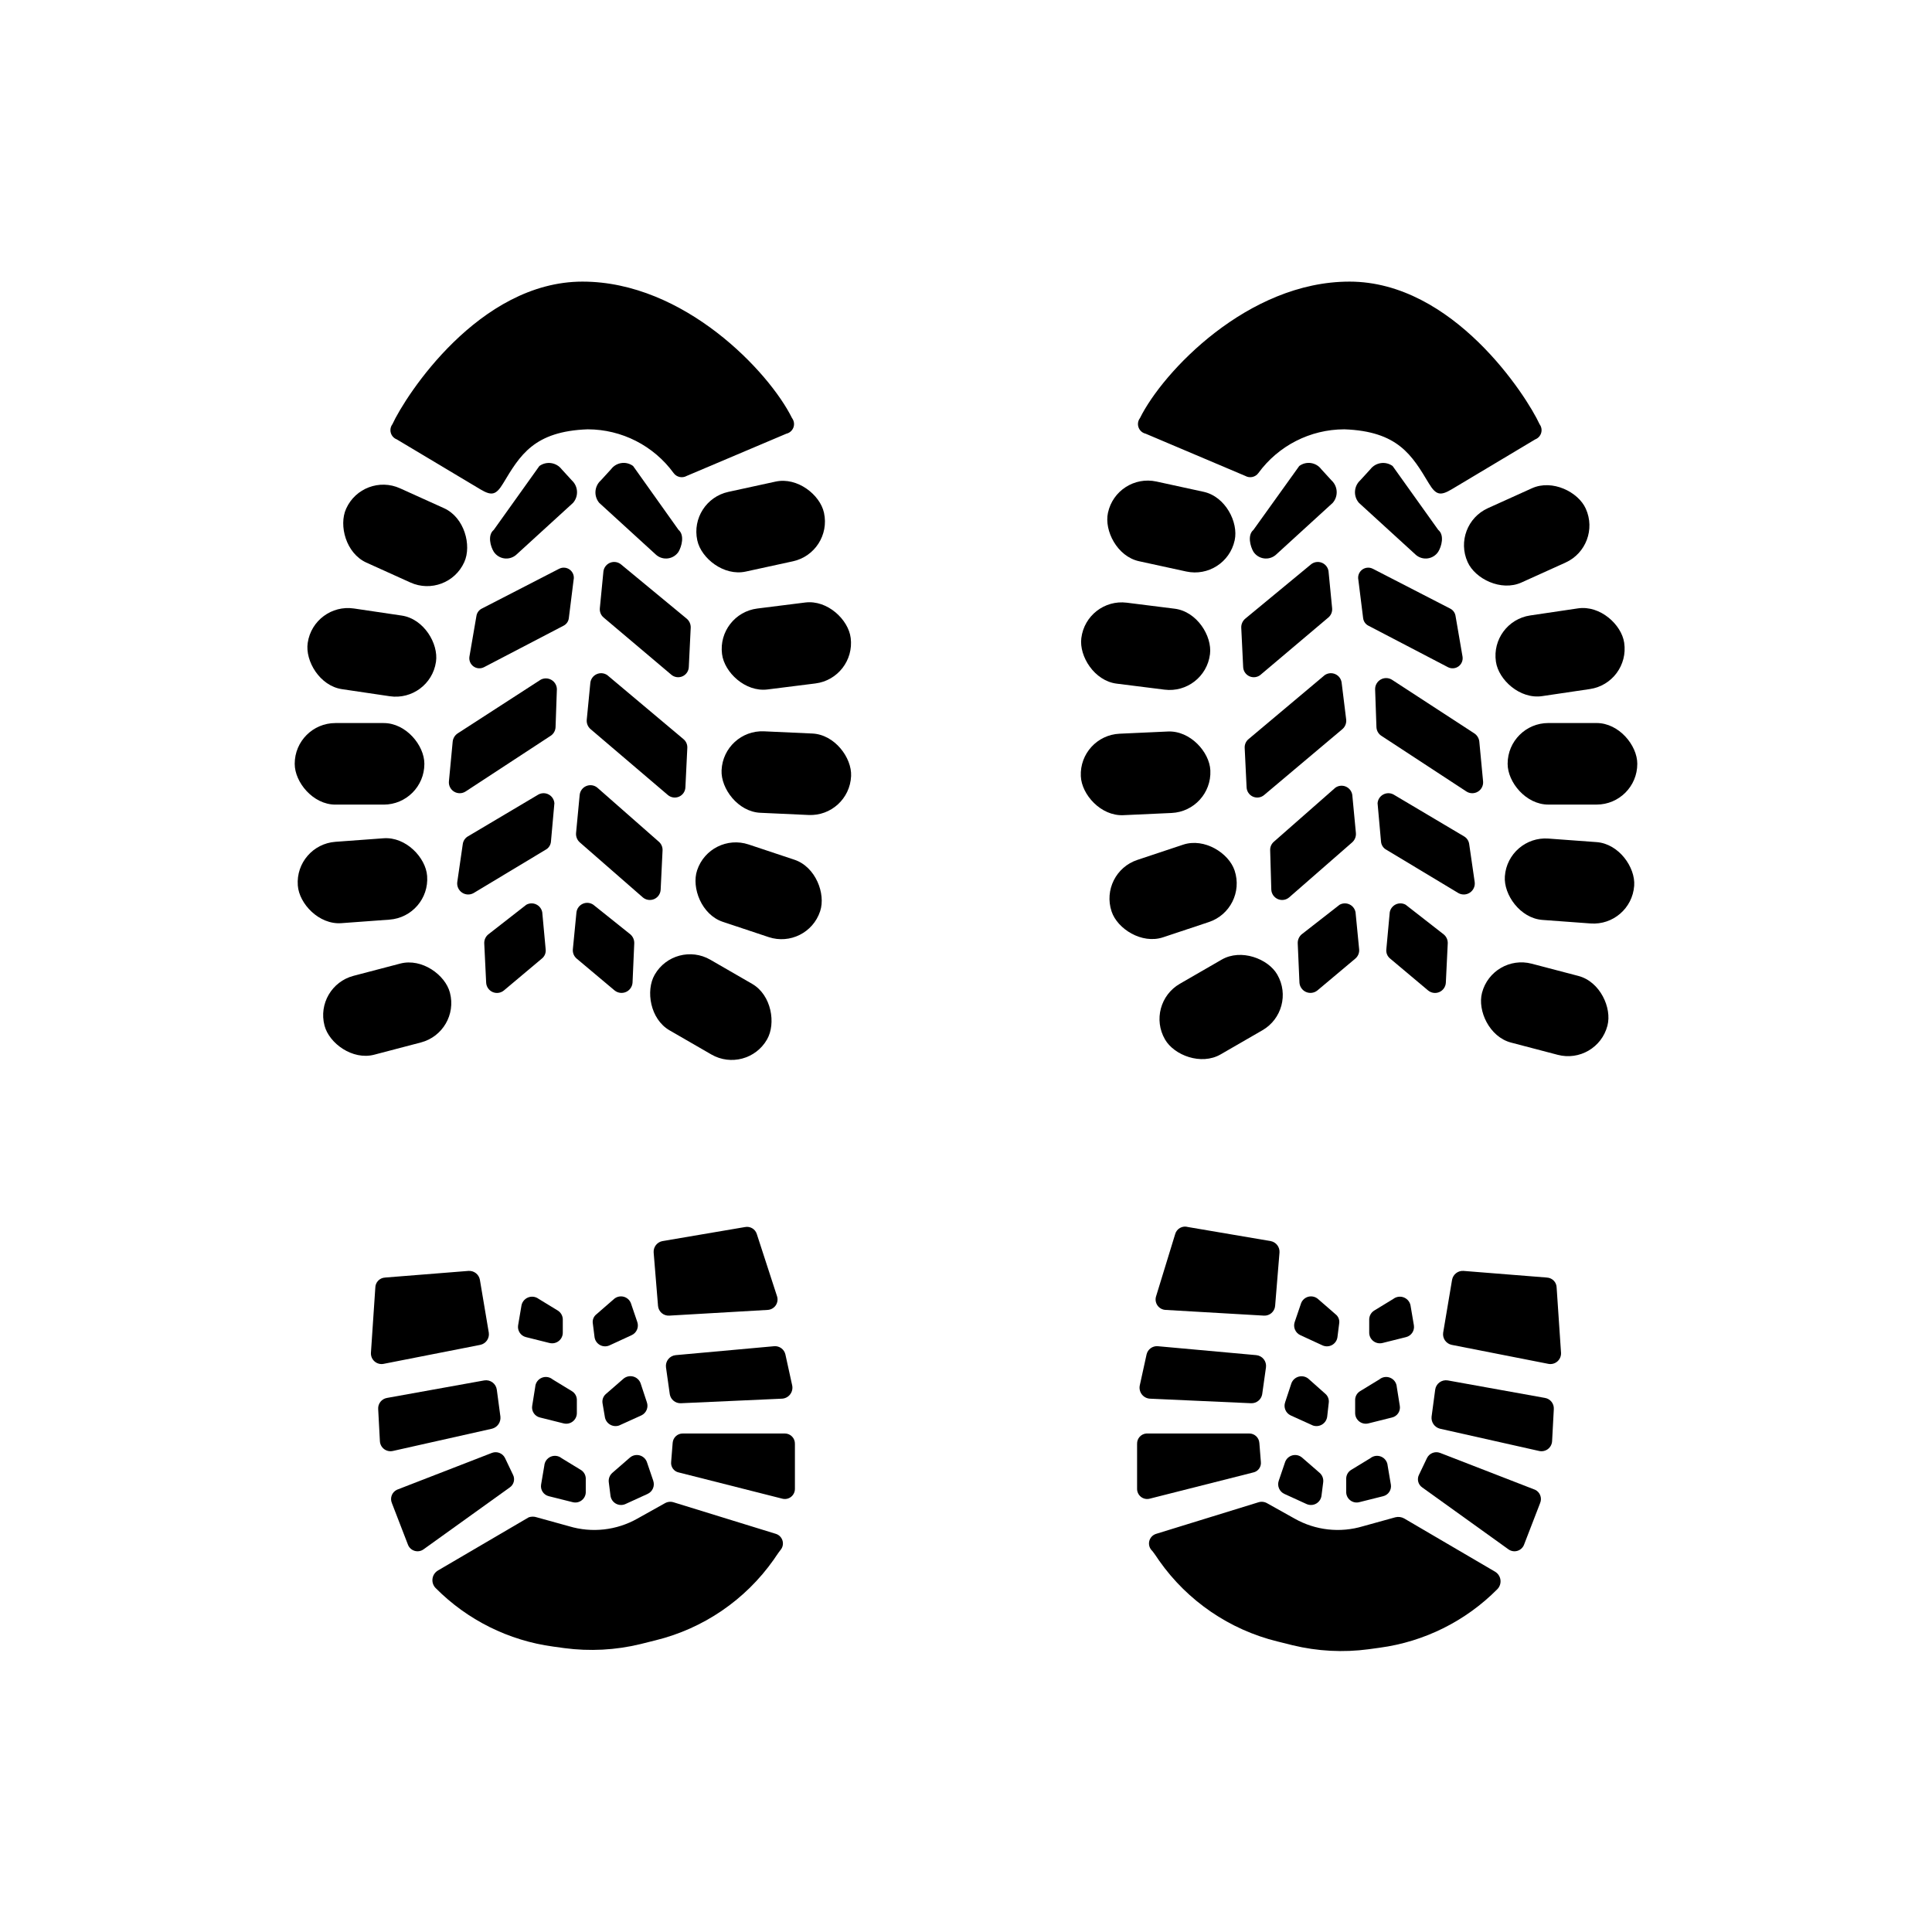 <?xml version="1.0" encoding="UTF-8"?>
<!-- Uploaded to: SVG Repo, www.svgrepo.com, Generator: SVG Repo Mixer Tools -->
<svg fill="#000000" width="800px" height="800px" version="1.1" viewBox="144 144 512 512" xmlns="http://www.w3.org/2000/svg">
 <g>
  <path d="m315.41 531.39 1.715 5.039h-0.004c0.465 1.375-0.188 2.879-1.512 3.477l-5.844 2.672c-0.816 0.375-1.766 0.34-2.551-0.098-0.789-0.441-1.316-1.227-1.43-2.121l-0.453-3.578c-0.109-0.93 0.25-1.855 0.957-2.469l4.637-4.031v0.004c0.691-0.605 1.637-0.832 2.527-0.613 0.895 0.223 1.625 0.863 1.957 1.719z"/>
  <path d="m313.75 510.54 1.664 5.039c0.5 1.375-0.133 2.906-1.461 3.523l-5.894 2.672c-0.82 0.281-1.723 0.176-2.453-0.285-0.734-0.457-1.223-1.223-1.328-2.082l-0.602-3.527c-0.152-0.926 0.191-1.863 0.906-2.469l4.637-4.031h-0.004c0.711-0.602 1.668-0.82 2.566-0.59 0.902 0.23 1.633 0.883 1.969 1.75z"/>
  <path d="m288.25 532.4-0.855 5.039c-0.223 1.406 0.676 2.746 2.062 3.074l6.246 1.562h0.004c0.863 0.246 1.789 0.059 2.488-0.504 0.703-0.559 1.09-1.422 1.039-2.32v-3.527 0.004c-0.051-0.922-0.562-1.758-1.363-2.219l-5.039-3.074h0.004c-0.816-0.656-1.926-0.809-2.887-0.398-0.961 0.414-1.613 1.324-1.699 2.363z"/>
  <path d="m285.84 511.54-0.805 5.039-0.004-0.004c-0.219 1.41 0.68 2.75 2.066 3.074l6.246 1.562h0.004c0.859 0.223 1.773 0.027 2.469-0.527 0.691-0.555 1.086-1.406 1.055-2.293v-3.527c-0.047-0.922-0.559-1.758-1.359-2.219l-5.039-3.074v0.004c-0.812-0.688-1.941-0.859-2.918-0.441-0.98 0.414-1.645 1.344-1.715 2.406z"/>
  <path d="m282.16 490.18-0.855 5.039c-0.227 1.418 0.672 2.773 2.066 3.125l6.246 1.562v-0.004c0.859 0.223 1.777 0.027 2.469-0.527 0.695-0.555 1.086-1.402 1.059-2.293v-3.527c-0.051-0.934-0.559-1.781-1.359-2.266l-5.039-3.074c-0.824-0.621-1.914-0.754-2.863-0.348-0.945 0.406-1.605 1.289-1.723 2.312z"/>
  <path d="m311.18 489.32 1.715 5.039c0.465 1.375-0.188 2.879-1.512 3.477l-5.894 2.719c-0.812 0.355-1.746 0.309-2.519-0.125-0.773-0.438-1.297-1.211-1.41-2.09l-0.453-3.578c-0.164-0.938 0.207-1.887 0.957-2.469l4.637-4.031h-0.004c0.688-0.605 1.625-0.84 2.516-0.633 0.895 0.211 1.625 0.844 1.969 1.691z"/>
  <path d="m243.46 485.29-1.16 17.23c-0.043 0.863 0.309 1.695 0.957 2.266 0.648 0.57 1.52 0.812 2.371 0.656l25.645-5.039h-0.004c1.492-0.305 2.488-1.719 2.269-3.223l-2.367-14.055c-0.277-1.426-1.574-2.422-3.023-2.32l-22.117 1.762v0.004c-1.445 0.078-2.574 1.273-2.57 2.719z"/>
  <path d="m246.59 514.46 25.746-4.637h-0.004c0.773-0.129 1.562 0.062 2.191 0.527 0.625 0.465 1.035 1.168 1.137 1.941l0.957 7.152v0.004c0.145 1.457-0.797 2.809-2.219 3.172l-26.25 5.894c-0.816 0.195-1.68 0.016-2.356-0.488-0.672-0.508-1.082-1.289-1.117-2.129l-0.453-8.465h-0.004c-0.094-1.453 0.93-2.742 2.371-2.973z"/>
  <path d="m247.85 542.32 4.281 11.082v0.004c0.312 0.766 0.957 1.352 1.75 1.586 0.797 0.234 1.652 0.098 2.332-0.379l22.875-16.422c1.098-0.746 1.465-2.199 0.855-3.379l-2.117-4.434c-0.629-1.254-2.106-1.84-3.426-1.359l-25.191 9.773c-1.328 0.617-1.93 2.18-1.359 3.527z"/>
  <path d="m354.66 526.66v11.891c0.008 0.828-0.367 1.613-1.02 2.129-0.648 0.512-1.504 0.695-2.305 0.488l-27.457-6.953-0.004 0.004c-1.301-0.277-2.172-1.504-2.012-2.824l0.402-5.039v0.004c0.105-1.398 1.27-2.473 2.668-2.469h27.055c0.727-0.004 1.422 0.293 1.926 0.816s0.773 1.227 0.746 1.953z"/>
  <path d="m349.16 500.76-26.098 2.367c-0.773 0.074-1.484 0.461-1.965 1.066-0.484 0.609-0.703 1.387-0.605 2.156l1.008 7.152v0.004c0.25 1.406 1.496 2.414 2.922 2.367l26.852-1.211h0.004c0.836-0.055 1.609-0.469 2.117-1.133 0.512-0.668 0.711-1.52 0.551-2.344l-1.812-8.262c-0.32-1.355-1.582-2.277-2.973-2.164z"/>
  <path d="m344.58 471.09 5.34 16.426c0.27 0.824 0.137 1.727-0.355 2.438-0.496 0.711-1.297 1.152-2.16 1.188l-26.047 1.512c-1.523 0.09-2.84-1.051-2.973-2.57l-1.16-14.156c-0.102-1.449 0.891-2.746 2.316-3.023l21.914-3.727h0.004c1.379-0.266 2.731 0.566 3.121 1.914z"/>
  <path d="m296.77 385.74-0.957 9.824c-0.09 0.938 0.285 1.859 1.004 2.469l10.078 8.465v-0.004c0.855 0.68 2.016 0.828 3.012 0.383 0.996-0.445 1.66-1.41 1.723-2.496l0.453-10.379c0.035-0.902-0.336-1.77-1.008-2.367l-9.824-7.859c-0.816-0.57-1.875-0.676-2.789-0.273-0.914 0.398-1.555 1.246-1.691 2.238z"/>
  <path d="m290.92 356.87-0.906 10.078c-0.051 0.961-0.605 1.824-1.461 2.266l-19.094 11.488c-0.961 0.516-2.129 0.453-3.027-0.16-0.898-0.617-1.383-1.68-1.254-2.762l1.461-10.078c0.117-0.898 0.66-1.684 1.461-2.113l18.59-11.035c0.859-0.465 1.891-0.461 2.746 0.008s1.414 1.336 1.484 2.309z"/>
  <path d="m297.62 354.66-0.957 10.078v-0.004c-0.09 0.953 0.285 1.891 1.008 2.519l16.676 14.562c0.836 0.715 2.004 0.887 3.016 0.449 1.008-0.441 1.676-1.418 1.719-2.516l0.504-10.43c0.027-0.895-0.363-1.754-1.059-2.316l-16.223-14.258c-0.812-0.676-1.934-0.848-2.914-0.445-0.98 0.398-1.66 1.305-1.77 2.359z"/>
  <path d="m291.58 326.64-0.352 10.078v-0.004c-0.043 0.953-0.551 1.82-1.359 2.32l-22.469 14.711h-0.004c-0.914 0.598-2.09 0.621-3.031 0.066-0.938-0.555-1.484-1.598-1.402-2.688l1.008-10.629c0.105-0.891 0.605-1.688 1.363-2.168l21.965-14.207c0.895-0.473 1.969-0.445 2.844 0.066 0.871 0.512 1.414 1.441 1.438 2.453z"/>
  <path d="m300.45 324.93-0.957 9.824c-0.082 0.938 0.293 1.855 1.008 2.469l20.453 17.434c0.828 0.727 2 0.906 3.004 0.465 1.008-0.445 1.664-1.434 1.684-2.531l0.504-10.379c0.051-0.914-0.344-1.797-1.059-2.367l-20.152-16.93c-0.828-0.57-1.895-0.668-2.809-0.254-0.918 0.41-1.555 1.273-1.676 2.269z"/>
  <path d="m296.01 297.68-1.258 10.078v-0.004c-0.082 0.887-0.617 1.668-1.41 2.066l-21.059 10.984h-0.004c-0.891 0.469-1.973 0.395-2.789-0.191-0.82-0.586-1.242-1.586-1.09-2.582l1.863-10.832c0.141-0.824 0.664-1.539 1.414-1.914l20.453-10.531v0.004c0.918-0.5 2.043-0.414 2.879 0.215 0.832 0.629 1.227 1.688 1 2.707z"/>
  <path d="m303.92 295.36-0.957 9.824c-0.09 0.941 0.285 1.863 1.008 2.469l17.887 15.113v0.004c0.824 0.727 1.996 0.906 3 0.465 1.008-0.445 1.664-1.434 1.684-2.531l0.504-10.379c0.027-0.91-0.363-1.781-1.059-2.367l-17.383-14.359h0.004c-0.797-0.668-1.891-0.855-2.859-0.488-0.973 0.367-1.672 1.227-1.828 2.25z"/>
  <path d="m255.55 420.26-12.379 3.246c-5.758 1.512-11.941-3.023-13.164-7.691l-0.012-0.047c-1.512-5.758 1.934-11.652 7.691-13.164l12.379-3.246c5.758-1.512 11.941 3.023 13.164 7.691l0.012 0.047c1.512 5.758-1.934 11.652-7.691 13.164z"/>
  <path d="m332.52 423.45-11.082-6.398c-5.156-2.977-6.359-10.547-3.945-14.727l0.023-0.043c2.977-5.156 9.57-6.922 14.727-3.945l11.082 6.398c5.156 2.977 6.359 10.547 3.945 14.727l-0.023 0.043c-2.977 5.156-9.57 6.922-14.727 3.945z"/>
  <path d="m247.23 387.71-12.762 0.938c-5.938 0.438-11.188-5.148-11.543-9.965l-0.004-0.051c-0.438-5.938 4.023-11.105 9.965-11.543l12.762-0.938c5.938-0.438 11.188 5.148 11.543 9.965l0.004 0.051c0.438 5.938-4.023 11.105-9.965 11.543z"/>
  <path d="m347.7 392.34-12.141-4.043c-5.648-1.879-8.348-9.055-6.824-13.633l0.016-0.047c1.879-5.648 7.984-8.707 13.633-6.824l12.141 4.043c5.648 1.879 8.348 9.055 6.824 13.633l-0.016 0.047c-1.879 5.648-7.984 8.707-13.633 6.824z"/>
  <path d="m245.68 357.23h-12.797c-5.953 0-10.781-5.953-10.781-10.781v-0.051c0-5.953 4.828-10.781 10.781-10.781h12.797c5.953 0 10.781 5.953 10.781 10.781v0.051c0 5.953-4.828 10.781-10.781 10.781z"/>
  <path d="m358.29 359.98-12.785-0.582c-5.949-0.27-10.5-6.438-10.281-11.258l0.004-0.051c0.27-5.949 5.312-10.551 11.258-10.281l12.785 0.582c5.949 0.27 10.5 6.438 10.281 11.258l-0.004 0.051c-0.27 5.949-5.312 10.551-11.258 10.281z"/>
  <path d="m247.29 328.51-12.66-1.875c-5.891-0.871-9.793-7.469-9.086-12.242l0.008-0.051c0.871-5.891 6.356-9.957 12.242-9.086l12.66 1.875c5.891 0.871 9.793 7.469 9.086 12.242l-0.008 0.051c-0.871 5.891-6.356 9.957-12.242 9.086z"/>
  <path d="m360.09 325.12-12.695 1.594c-5.906 0.742-11.441-4.562-12.043-9.355l-0.008-0.051c-0.742-5.906 3.445-11.301 9.355-12.043l12.695-1.594c5.906-0.742 11.441 4.562 12.043 9.355l0.008 0.051c0.742 5.906-3.445 11.301-9.355 12.043z"/>
  <path d="m252.76 298.37-11.66-5.273c-5.426-2.453-7.367-9.867-5.379-14.266l0.02-0.047c2.453-5.426 8.84-7.832 14.266-5.379l11.66 5.273c5.426 2.453 7.367 9.867 5.379 14.266l-0.02 0.047c-2.453 5.426-8.84 7.832-14.266 5.379z"/>
  <path d="m354.13 292.75-12.504 2.723c-5.816 1.266-11.801-3.523-12.828-8.242l-0.012-0.051c-1.266-5.816 2.422-11.562 8.242-12.828l12.504-2.723c5.816-1.266 11.801 3.523 12.828 8.242l0.012 0.051c1.266 5.816-2.422 11.562-8.242 12.828z"/>
  <path d="m298.38 218.63c-27.457 0-46.906 30.23-50.383 37.785h0.004c-0.5 0.656-0.656 1.512-0.43 2.305 0.227 0.793 0.816 1.43 1.586 1.723l22.168 13.25c2.973 1.762 4.133 1.512 5.996-1.562 4.484-7.457 8.16-13.855 22.469-14.359v0.004c8.988 0.023 17.426 4.328 22.723 11.586 0.797 1.102 2.293 1.426 3.477 0.758l26.398-11.184c0.867-0.199 1.574-0.82 1.883-1.656 0.305-0.836 0.164-1.766-0.371-2.477-6.043-12.242-28.566-36.172-55.52-36.172z"/>
  <path d="m302.81 277.27 15.113 13.805h0.004c0.867 0.734 2.012 1.062 3.137 0.898 1.129-0.164 2.133-0.801 2.758-1.754 0.805-1.359 1.664-4.383 0-5.793l-12.043-16.93c-1.852-1.375-4.465-0.992-5.844 0.855l-2.719 2.973h-0.004c-1.715 1.551-1.895 4.18-0.402 5.945z"/>
  <path d="m295.86 277.27-15.113 13.805c-0.871 0.734-2.012 1.062-3.141 0.898-1.125-0.164-2.129-0.801-2.754-1.754-0.855-1.359-1.715-4.383 0-5.793l12.09-16.93h0.004c1.871-1.352 4.481-0.973 5.894 0.855l2.719 2.973c1.688 1.578 1.82 4.207 0.301 5.945z"/>
  <path d="m287.7 385.74 0.906 9.824c0.117 0.941-0.262 1.875-1.008 2.469l-10.078 8.465 0.004-0.004c-0.844 0.691-2.008 0.844-3 0.395-0.992-0.449-1.645-1.422-1.688-2.508l-0.504-10.379c-0.035-0.91 0.355-1.789 1.059-2.367l10.078-7.859c0.805-0.457 1.781-0.496 2.617-0.105 0.84 0.391 1.441 1.16 1.613 2.07z"/>
  <path d="m349.62 550.49-27.105-8.363c-0.773-0.25-1.613-0.156-2.316 0.25l-7.305 4.082c-5.504 3.109-12.035 3.836-18.086 2.016l-8.566-2.371c-0.684-0.234-1.43-0.234-2.117 0l-24.082 14.105v0.004c-0.781 0.465-1.309 1.266-1.426 2.168-0.121 0.906 0.184 1.816 0.824 2.465 8.398 8.473 19.363 13.93 31.184 15.52l2.922 0.402c6.727 0.895 13.559 0.539 20.152-1.059l4.031-1.008c12.688-3.117 23.82-10.723 31.336-21.41 0 0 1.309-1.965 1.812-2.57h0.004c0.559-0.684 0.742-1.602 0.488-2.449-0.254-0.848-0.906-1.516-1.75-1.781z"/>
  <path d="m484.59 531.39-1.715 5.039c-0.465 1.375 0.188 2.879 1.512 3.477l5.844 2.672c0.816 0.375 1.766 0.34 2.555-0.098 0.785-0.441 1.316-1.227 1.426-2.121l0.453-3.578c0.109-0.93-0.246-1.855-0.957-2.469l-4.637-4.031v0.004c-0.691-0.605-1.637-0.832-2.527-0.613-0.895 0.223-1.621 0.863-1.953 1.719z"/>
  <path d="m486.25 510.54-1.664 5.039h0.004c-0.504 1.375 0.129 2.906 1.461 3.523l5.894 2.672c0.816 0.281 1.719 0.176 2.453-0.285 0.73-0.457 1.219-1.223 1.324-2.082l0.402-3.578c0.152-0.926-0.191-1.863-0.906-2.469l-4.535-4.031c-0.715-0.555-1.645-0.742-2.519-0.504-0.871 0.238-1.582 0.875-1.914 1.715z"/>
  <path d="m511.74 532.4 0.855 5.039h0.004c0.223 1.406-0.68 2.746-2.066 3.074l-6.246 1.562h-0.004c-0.859 0.246-1.789 0.059-2.488-0.504-0.703-0.559-1.086-1.422-1.035-2.32v-3.527 0.004c0.047-0.922 0.559-1.758 1.359-2.219l5.039-3.074c0.812-0.656 1.922-0.809 2.883-0.398 0.961 0.414 1.617 1.324 1.699 2.363z"/>
  <path d="m514.16 511.54 0.805 5.039 0.004-0.004c0.223 1.41-0.68 2.75-2.066 3.074l-6.246 1.562c-0.863 0.223-1.777 0.027-2.469-0.527-0.695-0.555-1.086-1.406-1.059-2.293v-3.527c0.047-0.922 0.559-1.758 1.359-2.219l5.039-3.074v0.004c0.812-0.688 1.941-0.859 2.922-0.441 0.977 0.414 1.641 1.344 1.711 2.406z"/>
  <path d="m517.84 490.18 0.855 5.039c0.227 1.418-0.672 2.773-2.066 3.125l-6.246 1.562v-0.004c-0.859 0.223-1.773 0.027-2.469-0.527-0.695-0.555-1.086-1.402-1.059-2.293v-3.527c0.051-0.934 0.559-1.781 1.363-2.266l5.039-3.074h-0.004c0.824-0.621 1.918-0.754 2.863-0.348 0.949 0.406 1.605 1.289 1.723 2.312z"/>
  <path d="m488.82 489.32-1.715 5.039c-0.465 1.375 0.191 2.879 1.512 3.477l5.894 2.719c0.812 0.355 1.746 0.309 2.519-0.125 0.773-0.438 1.297-1.211 1.41-2.09l0.453-3.578c0.164-0.938-0.203-1.887-0.957-2.469l-4.637-4.031h0.004c-0.688-0.605-1.625-0.84-2.516-0.633-0.891 0.211-1.625 0.844-1.969 1.691z"/>
  <path d="m556.53 485.29 1.16 17.23c0.043 0.863-0.309 1.695-0.957 2.266-0.648 0.57-1.52 0.812-2.367 0.656l-25.645-5.039c-1.492-0.305-2.484-1.719-2.269-3.223l2.367-14.055h0.004c0.273-1.426 1.574-2.422 3.019-2.32l22.117 1.762v0.004c1.445 0.078 2.574 1.273 2.57 2.719z"/>
  <path d="m553.41 514.46-25.746-4.637c-0.77-0.129-1.562 0.062-2.188 0.527-0.629 0.465-1.039 1.168-1.137 1.941l-0.957 7.152v0.004c-0.148 1.457 0.793 2.809 2.215 3.172l26.25 5.894c0.816 0.195 1.684 0.016 2.356-0.488 0.672-0.508 1.082-1.289 1.121-2.129l0.453-8.465c0.094-1.453-0.93-2.742-2.367-2.973z"/>
  <path d="m552.15 542.32-4.281 11.082v0.004c-0.312 0.766-0.957 1.352-1.75 1.586-0.793 0.234-1.652 0.098-2.332-0.379l-22.871-16.422c-1.102-0.746-1.469-2.199-0.859-3.379l2.117-4.434c0.633-1.254 2.106-1.84 3.426-1.359l25.191 9.773c1.328 0.617 1.93 2.18 1.359 3.527z"/>
  <path d="m445.34 526.66v11.891c-0.008 0.828 0.367 1.613 1.02 2.129 0.652 0.512 1.504 0.695 2.309 0.488l27.457-6.953v0.004c1.301-0.277 2.176-1.504 2.016-2.824l-0.402-5.039-0.004 0.004c-0.105-1.398-1.27-2.473-2.668-2.469h-27.258c-1.434 0.105-2.527 1.332-2.469 2.769z"/>
  <path d="m450.83 500.76 26.098 2.367c0.773 0.074 1.484 0.461 1.969 1.066 0.484 0.609 0.699 1.387 0.602 2.156l-1.008 7.152v0.004c-0.25 1.406-1.496 2.414-2.922 2.367l-26.852-1.211c-0.84-0.055-1.609-0.469-2.121-1.133-0.512-0.668-0.711-1.52-0.551-2.344l1.812-8.262c0.32-1.355 1.582-2.277 2.973-2.164z"/>
  <path d="m455.42 471.09-5.039 16.426c-0.27 0.824-0.137 1.727 0.359 2.438 0.496 0.711 1.293 1.152 2.16 1.188l26.047 1.512c1.523 0.09 2.84-1.051 2.973-2.57l1.16-14.156c0.102-1.449-0.895-2.746-2.32-3.023l-21.914-3.727c-0.707-0.215-1.473-0.133-2.121 0.227-0.648 0.363-1.117 0.973-1.305 1.688z"/>
  <path d="m503.23 385.74 0.957 9.824c0.09 0.938-0.289 1.859-1.008 2.469l-10.078 8.465v-0.004c-0.852 0.68-2.016 0.828-3.012 0.383-0.992-0.445-1.66-1.41-1.723-2.496l-0.453-10.379c-0.035-0.902 0.336-1.77 1.008-2.367l10.078-7.859h-0.004c0.809-0.457 1.781-0.496 2.621-0.105 0.84 0.391 1.438 1.16 1.613 2.07z"/>
  <path d="m509.07 356.87 0.906 10.078c0.051 0.961 0.605 1.824 1.461 2.266l19.094 11.488c0.961 0.516 2.129 0.453 3.027-0.16 0.902-0.617 1.387-1.68 1.254-2.762l-1.461-10.078c-0.117-0.898-0.66-1.684-1.461-2.113l-18.59-11.035c-0.855-0.465-1.891-0.461-2.746 0.008-0.855 0.469-1.414 1.336-1.484 2.309z"/>
  <path d="m502.37 354.66 0.957 10.078v-0.004c0.09 0.953-0.285 1.891-1.008 2.519l-16.676 14.562c-0.836 0.715-2.004 0.887-3.012 0.449-1.008-0.441-1.68-1.418-1.723-2.516l-0.301-10.43c-0.031-0.895 0.363-1.754 1.059-2.316l16.223-14.258c0.812-0.57 1.859-0.68 2.773-0.289 0.91 0.391 1.559 1.223 1.707 2.203z"/>
  <path d="m508.42 326.64 0.352 10.078v-0.004c0.043 0.953 0.551 1.82 1.363 2.32l22.469 14.711c0.914 0.598 2.09 0.621 3.031 0.066 0.941-0.555 1.484-1.598 1.402-2.688l-1.008-10.629c-0.105-0.891-0.605-1.688-1.359-2.168l-21.816-14.207c-0.906-0.547-2.035-0.562-2.953-0.039-0.922 0.523-1.488 1.5-1.48 2.559z"/>
  <path d="m499.55 324.93 1.211 9.824c0.078 0.938-0.297 1.855-1.008 2.469l-20.707 17.434c-0.824 0.727-1.996 0.906-3.004 0.465-1.004-0.445-1.66-1.434-1.684-2.531l-0.504-10.379c-0.051-0.914 0.344-1.797 1.059-2.367l20.152-16.93c0.828-0.57 1.895-0.668 2.812-0.254 0.918 0.41 1.551 1.273 1.672 2.269z"/>
  <path d="m503.98 297.68 1.258 10.078 0.004-0.004c0.078 0.887 0.613 1.668 1.41 2.066l21.059 10.984c0.891 0.469 1.973 0.395 2.793-0.191 0.82-0.586 1.238-1.586 1.086-2.582l-1.863-10.832c-0.137-0.824-0.664-1.539-1.41-1.914l-20.453-10.531-0.004 0.004c-0.918-0.5-2.043-0.414-2.879 0.215-0.832 0.629-1.223 1.688-1 2.707z"/>
  <path d="m496.07 295.36 0.957 9.824c0.09 0.941-0.285 1.863-1.008 2.469l-17.887 15.113 0.004 0.004c-0.828 0.727-2 0.906-3.004 0.465-1.008-0.445-1.664-1.434-1.684-2.531l-0.504-10.379c-0.027-0.91 0.363-1.781 1.059-2.367l17.383-14.359c0.793-0.668 1.887-0.855 2.856-0.488 0.973 0.367 1.672 1.227 1.828 2.25z"/>
  <path d="m549.92 399.39 12.379 3.246c5.758 1.512 8.918 8.496 7.691 13.164l-0.012 0.047c-1.512 5.758-7.406 9.203-13.164 7.691l-12.379-3.246c-5.758-1.512-8.918-8.496-7.691-13.164l0.012-0.047c1.512-5.758 7.406-9.203 13.164-7.691z"/>
  <path d="m456.67 404.71 11.082-6.398c5.156-2.977 12.312-0.234 14.727 3.945l0.023 0.043c2.977 5.156 1.211 11.75-3.945 14.727l-11.082 6.398c-5.156 2.977-12.312 0.234-14.727-3.945l-0.023-0.043c-2.977-5.156-1.211-11.75 3.945-14.727z"/>
  <path d="m554.35 366.23 12.762 0.938c5.938 0.438 10.316 6.727 9.965 11.543l-0.004 0.051c-0.438 5.938-5.606 10.398-11.543 9.965l-12.762-0.938c-5.938-0.438-10.316-6.727-9.965-11.543l0.004-0.051c0.438-5.938 5.606-10.398 11.543-9.965z"/>
  <path d="m445.4 371.89 12.141-4.043c5.648-1.879 12.109 2.246 13.633 6.824l0.016 0.047c1.879 5.648-1.176 11.754-6.824 13.633l-12.141 4.043c-5.648 1.879-12.109-2.246-13.633-6.824l-0.016-0.047c-1.879-5.648 1.176-11.754 6.824-13.633z"/>
  <path d="m554.32 335.61h12.797c5.953 0 10.781 5.953 10.781 10.781v0.051c0 5.953-4.828 10.781-10.781 10.781h-12.797c-5.953 0-10.781-5.953-10.781-10.781v-0.051c0-5.953 4.828-10.781 10.781-10.781z"/>
  <path d="m440.71 338.44 12.785-0.582c5.949-0.27 11.039 5.461 11.258 10.281l0.004 0.051c0.27 5.949-4.332 10.988-10.281 11.258l-12.785 0.582c-5.949 0.27-11.039-5.461-11.258-10.281l-0.004-0.051c-0.27-5.949 4.332-10.988 10.281-11.258z"/>
  <path d="m549.52 307.1 12.66-1.875c5.891-0.871 11.539 4.312 12.242 9.086l0.008 0.051c0.871 5.891-3.195 11.371-9.086 12.242l-12.66 1.875c-5.891 0.871-11.539-4.312-12.242-9.086l-0.008-0.051c-0.871-5.891 3.195-11.371 9.086-12.242z"/>
  <path d="m442.61 303.72 12.695 1.594c5.906 0.742 9.957 7.25 9.355 12.043l-0.008 0.051c-0.742 5.906-6.133 10.098-12.043 9.355l-12.695-1.594c-5.906-0.742-9.957-7.25-9.355-12.043l0.008-0.051c0.742-5.906 6.133-10.098 12.043-9.355z"/>
  <path d="m538.31 278.67 11.66-5.273c5.426-2.453 12.277 0.98 14.266 5.379l0.02 0.047c2.453 5.426 0.047 11.812-5.379 14.266l-11.66 5.273c-5.426 2.453-12.277-0.98-14.266-5.379l-0.02-0.047c-2.453-5.426-0.047-11.812 5.379-14.266z"/>
  <path d="m450.46 271.61 12.504 2.723c5.816 1.266 9.27 8.113 8.242 12.828l-0.012 0.051c-1.266 5.816-7.008 9.508-12.828 8.242l-12.504-2.723c-5.816-1.266-9.27-8.113-8.242-12.828l0.012-0.051c1.266-5.816 7.008-9.508 12.828-8.242z"/>
  <path d="m501.62 218.63c27.457 0 46.906 30.23 50.383 37.785h-0.004c0.5 0.656 0.66 1.512 0.43 2.305-0.227 0.793-0.816 1.43-1.586 1.723l-22.168 13.25c-2.973 1.762-4.133 1.512-5.996-1.562-4.484-7.457-8.16-13.855-22.469-14.359v0.004c-8.988 0.023-17.426 4.328-22.723 11.586-0.797 1.102-2.293 1.426-3.477 0.758l-26.398-11.184c-0.867-0.199-1.574-0.82-1.879-1.656-0.309-0.836-0.168-1.766 0.367-2.477 6.047-12.242 28.566-36.172 55.52-36.172z"/>
  <path d="m497.18 277.27-15.113 13.805c-0.871 0.734-2.016 1.062-3.141 0.898-1.129-0.164-2.129-0.801-2.754-1.754-0.805-1.359-1.664-4.383 0-5.793l12.141-16.93c1.852-1.375 4.465-0.992 5.844 0.855l2.719 2.973h0.004c1.684 1.578 1.82 4.207 0.301 5.945z"/>
  <path d="m504.14 277.27 15.113 13.805c0.871 0.734 2.012 1.062 3.141 0.898 1.125-0.164 2.129-0.801 2.754-1.754 0.855-1.359 1.715-4.383 0-5.793l-12.09-16.93c-1.875-1.352-4.484-0.973-5.894 0.855l-2.719 2.973h-0.004c-1.688 1.578-1.82 4.207-0.301 5.945z"/>
  <path d="m512.3 385.74-0.906 9.824c-0.117 0.941 0.266 1.875 1.008 2.469l10.078 8.465-0.004-0.004c0.848 0.691 2.008 0.844 3 0.395 0.992-0.449 1.645-1.422 1.688-2.508l0.504-10.379c0.035-0.91-0.355-1.789-1.059-2.367l-10.078-7.859h0.004c-0.809-0.457-1.781-0.496-2.621-0.105s-1.441 1.16-1.613 2.07z"/>
  <path d="m450.38 550.49 27.105-8.363c0.773-0.25 1.617-0.156 2.316 0.25l7.305 4.082c5.504 3.109 12.035 3.836 18.09 2.016l8.562-2.371c0.801-0.203 1.648-0.098 2.367 0.305l24.082 14.105c0.785 0.465 1.312 1.266 1.43 2.172 0.117 0.902-0.184 1.812-0.824 2.465-8.398 8.469-19.363 13.926-31.184 15.516l-2.922 0.402c-6.727 0.898-13.559 0.539-20.152-1.059l-4.031-1.008v0.004c-12.688-3.121-23.82-10.727-31.336-21.414 0 0-1.309-1.965-1.812-2.57h-0.004c-0.711-0.645-1.023-1.621-0.816-2.559 0.211-0.938 0.906-1.691 1.824-1.973z"/>
 </g>
</svg>